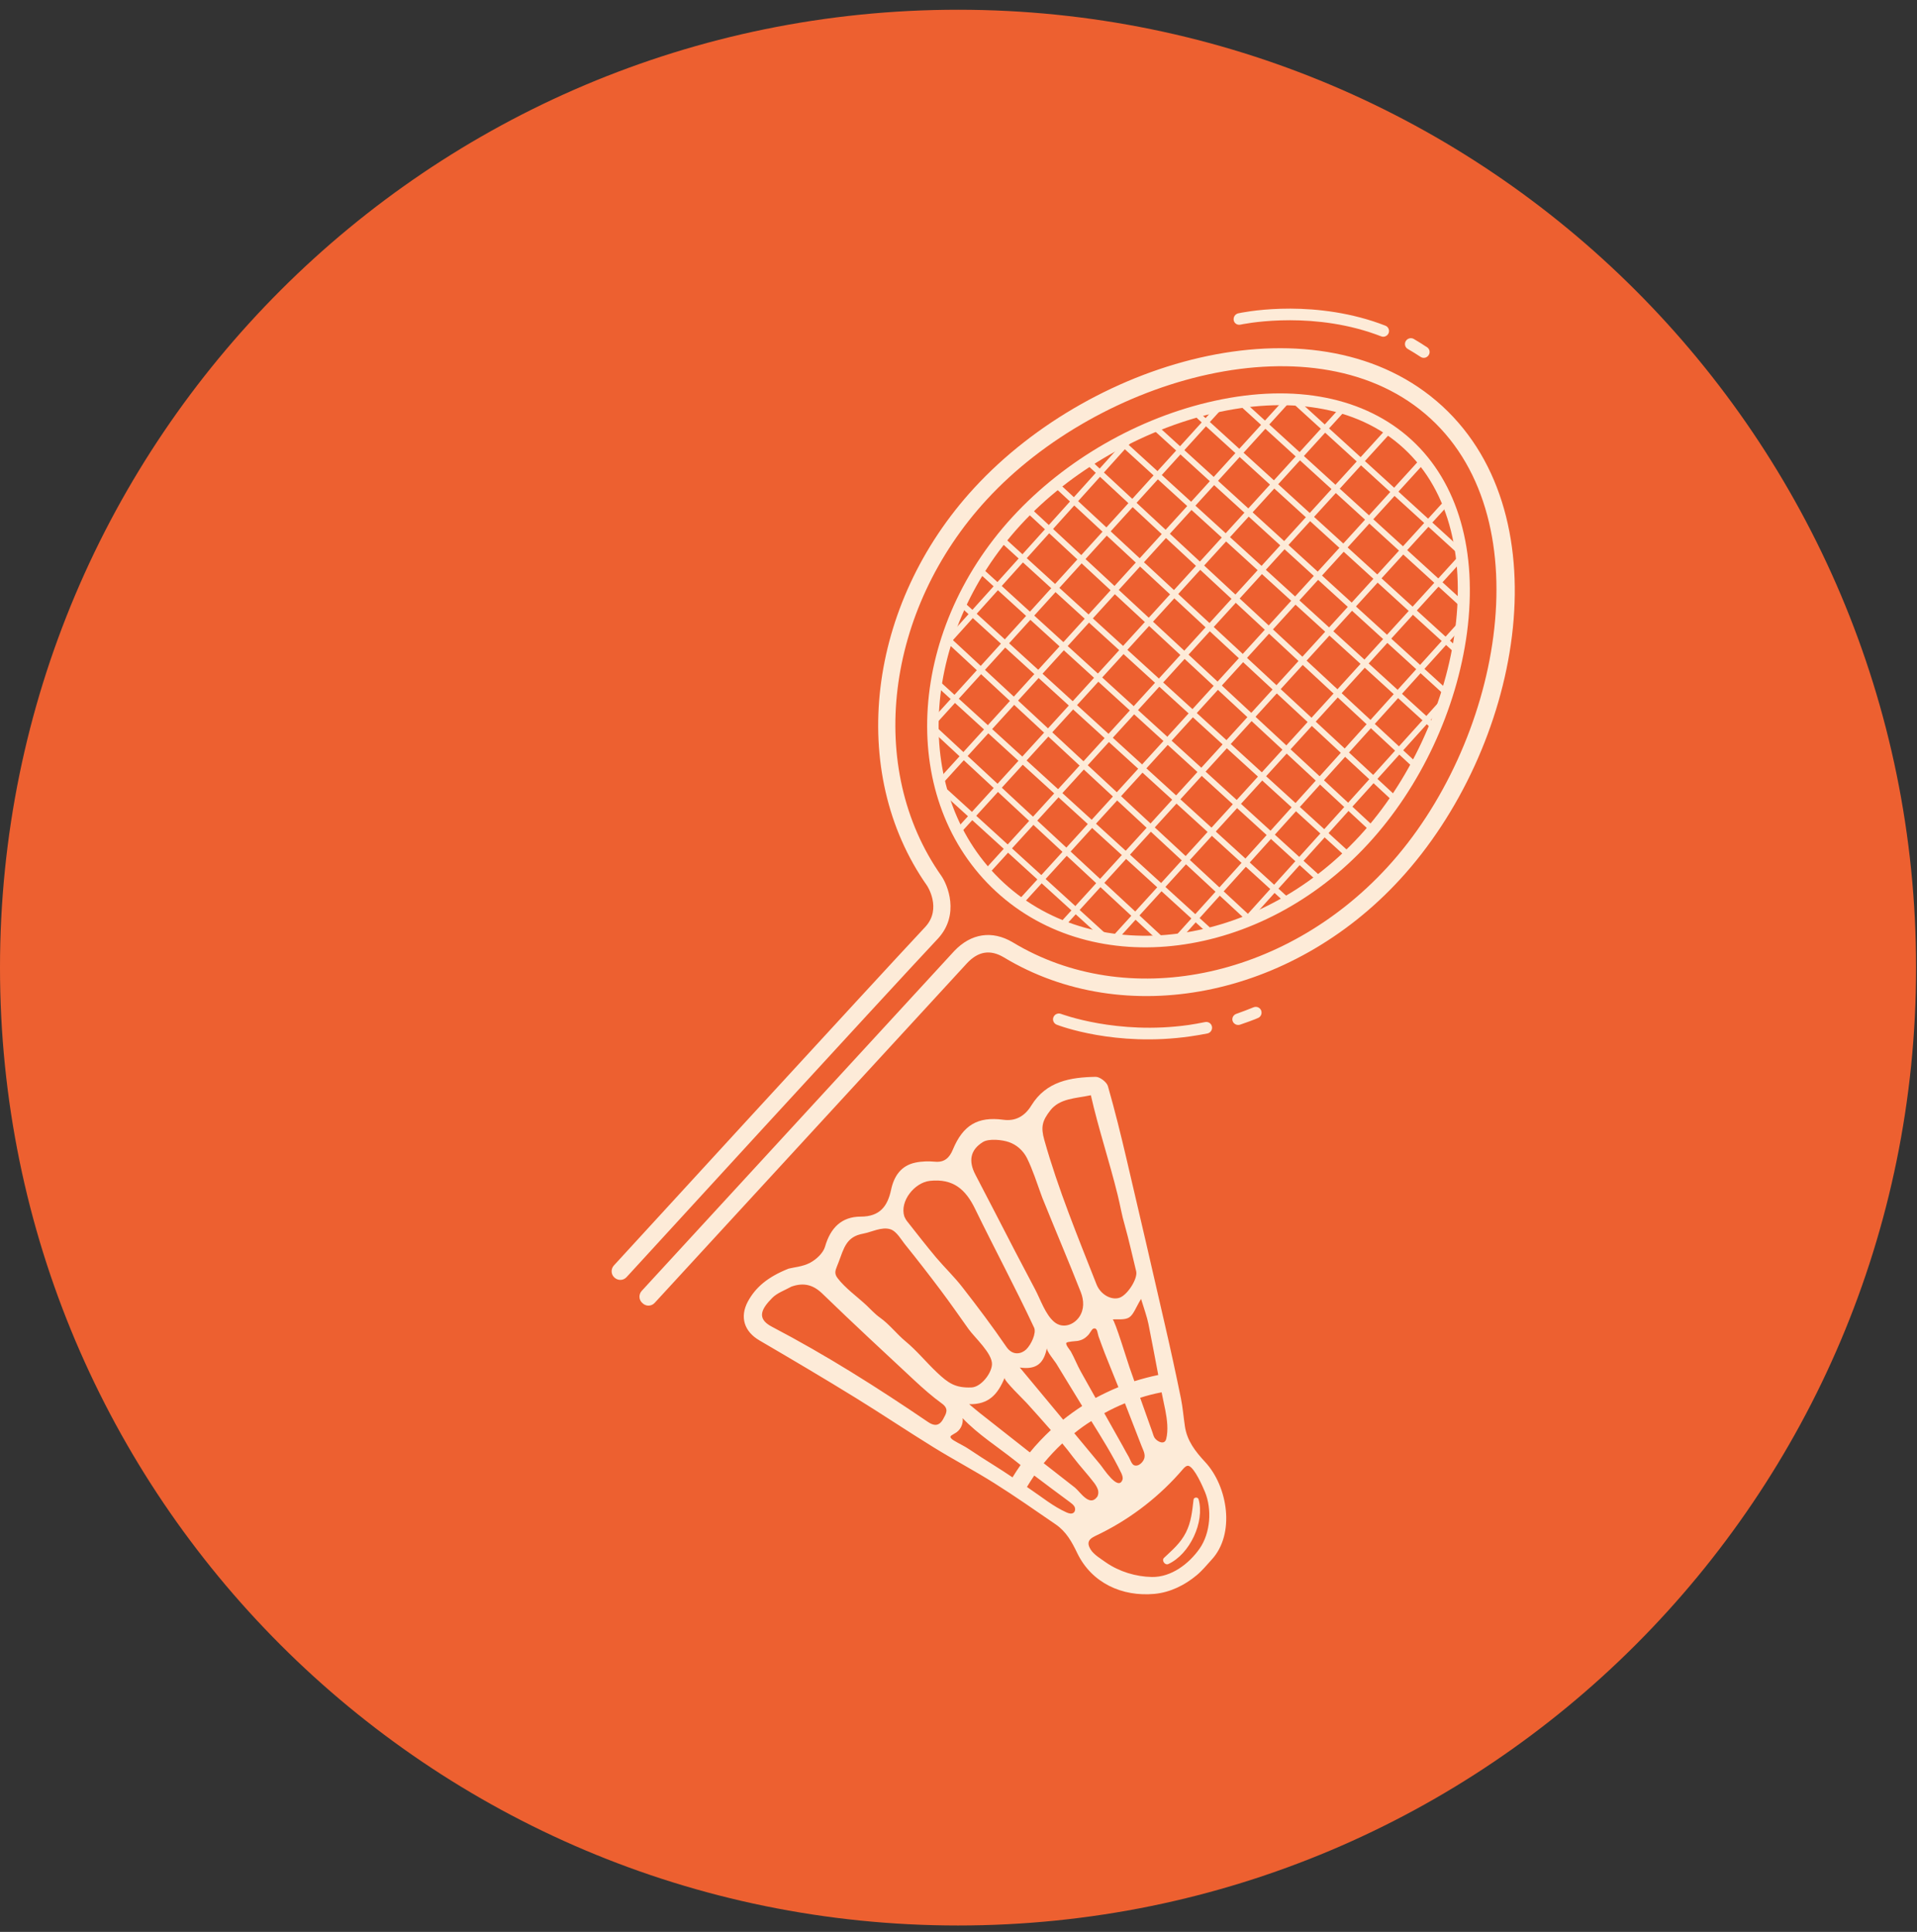 <svg width="126" height="127" viewBox="0 0 126 127" fill="none" xmlns="http://www.w3.org/2000/svg">
<rect x="0" y="0" width="126" height="127" fill="#333333" stroke="none"/>
<path d="M125.94 63.61C125.94 98.39 97.75 126.58 62.97 126.58C28.19 126.58 0 98.39 0 63.61C0 28.83 28.19 0.64 62.97 0.64C97.75 0.64 125.94 28.83 125.94 63.61Z" fill="#ED6030"/>
<path d="M67.11 34.48C73.6 27.43 85.99 23.7 92.26 29.47C98.53 35.23 95.85 47.9 89.37 54.95C82.61 62.3 72.12 63.69 65.99 58.05C59.85 52.4 60.35 41.83 67.11 34.48ZM65.47 58.61C71.91 64.54 82.88 63.13 89.93 55.47C93.38 51.72 95.74 46.66 96.42 41.61C97.13 36.24 95.84 31.73 92.78 28.92C89.72 26.11 85.12 25.19 79.83 26.35C74.85 27.44 70.01 30.22 66.56 33.97C59.51 41.63 59.03 52.68 65.47 58.61Z" fill="#FDEBD8"/>
<path d="M43.03 85.65L63.56 63.32C64.3 62.53 65.09 62.41 65.97 62.93C73.93 67.74 84.87 65.59 92.01 57.82C99.93 49.21 102.81 34.07 94.8 26.7C86.79 19.34 71.95 23.47 64.03 32.08C56.98 39.74 55.68 50.74 60.93 58.22C60.94 58.23 61.92 59.72 60.83 60.92C57.43 64.55 40.52 83 40.35 83.19C40.14 83.42 40.15 83.78 40.39 83.99C40.62 84.2 40.98 84.19 41.19 83.95C41.36 83.76 58.26 65.31 61.67 61.68C63.09 60.11 62.29 58.17 61.86 57.56C56.91 50.51 58.17 40.11 64.86 32.84C72.27 24.79 86.62 20.71 94.03 27.52C101.44 34.33 98.58 48.98 91.17 57.03C84.39 64.4 74.05 66.47 66.57 61.95C65.21 61.14 63.82 61.36 62.72 62.52L42.18 84.86C41.97 85.09 41.98 85.45 42.22 85.66C42.46 85.9 42.82 85.88 43.03 85.65Z" fill="#FDEBD8"/>
<path d="M84.79 26.34L95.87 36.44C95.95 36.51 96.07 36.5 96.14 36.43C96.21 36.35 96.2 36.23 96.13 36.16L85.05 26.06C84.97 25.99 84.85 26 84.78 26.07C84.71 26.15 84.71 26.27 84.79 26.34Z" fill="#FDEBD8"/>
<path d="M81.58 26.74L95.98 39.87C96.06 39.94 96.18 39.93 96.25 39.85C96.32 39.77 96.32 39.65 96.24 39.58L81.83 26.45C81.75 26.38 81.63 26.38 81.56 26.46C81.5 26.55 81.5 26.67 81.58 26.74Z" fill="#FDEBD8"/>
<path d="M78.71 27.52L95.42 42.74C95.5 42.81 95.62 42.8 95.69 42.73C95.76 42.65 95.75 42.53 95.68 42.46L78.97 27.24C78.89 27.17 78.77 27.17 78.7 27.25C78.62 27.33 78.63 27.45 78.71 27.52Z" fill="#FDEBD8"/>
<path d="M75.98 28.41L94.88 45.63C94.96 45.7 95.08 45.7 95.15 45.62C95.22 45.54 95.22 45.42 95.14 45.35L76.24 28.13C76.16 28.06 76.04 28.07 75.97 28.14C75.9 28.22 75.9 28.34 75.98 28.41Z" fill="#FDEBD8"/>
<path d="M73.71 29.33L94.02 47.83C94.1 47.9 94.22 47.89 94.29 47.82C94.36 47.74 94.36 47.62 94.28 47.55L73.97 29.05C73.89 28.98 73.77 28.99 73.7 29.06C73.63 29.14 73.64 29.26 73.71 29.33Z" fill="#FDEBD8"/>
<path d="M71.38 30.49L92.86 50.43C92.94 50.5 93.06 50.5 93.13 50.42C93.2 50.34 93.2 50.23 93.12 50.15L71.64 30.21C71.56 30.14 71.44 30.14 71.37 30.22C71.3 30.3 71.3 30.42 71.38 30.49Z" fill="#FDEBD8"/>
<path d="M69.24 31.96L91.64 52.75C91.72 52.82 91.84 52.82 91.91 52.74C91.98 52.66 91.98 52.54 91.9 52.47L69.5 31.68C69.42 31.61 69.3 31.61 69.23 31.69C69.16 31.77 69.17 31.89 69.24 31.96Z" fill="#FDEBD8"/>
<path d="M67.67 33.86L89.88 54.47C89.96 54.54 90.08 54.54 90.15 54.46C90.22 54.38 90.22 54.26 90.14 54.19L67.93 33.58C67.85 33.51 67.73 33.51 67.66 33.59C67.59 33.67 67.6 33.79 67.67 33.86Z" fill="#FDEBD8"/>
<path d="M65.85 35.71L88.36 56.23C88.44 56.3 88.56 56.3 88.63 56.22C88.7 56.14 88.69 56.02 88.62 55.95L66.1 35.43C66.02 35.36 65.9 35.37 65.83 35.44C65.76 35.52 65.77 35.64 65.85 35.71Z" fill="#FDEBD8"/>
<path d="M64.25 37.58L86.43 57.79C86.51 57.86 86.63 57.85 86.7 57.78C86.77 57.7 86.76 57.58 86.69 57.51L64.5 37.3C64.42 37.23 64.31 37.24 64.23 37.31C64.16 37.39 64.17 37.51 64.25 37.58Z" fill="#FDEBD8"/>
<path d="M63.16 39.92L84.32 59.2C84.4 59.27 84.52 59.27 84.59 59.19C84.66 59.11 84.66 58.99 84.58 58.92L63.42 39.64C63.34 39.57 63.22 39.57 63.15 39.65C63.08 39.73 63.08 39.85 63.16 39.92Z" fill="#FDEBD8"/>
<path d="M62.21 42.21L81.8 60.39C81.88 60.46 82 60.46 82.07 60.38C82.14 60.3 82.14 60.18 82.06 60.11L62.47 41.93C62.39 41.86 62.28 41.86 62.2 41.94C62.13 42.02 62.13 42.14 62.21 42.21Z" fill="#FDEBD8"/>
<path d="M61.46 45.02L79.23 61.22C79.31 61.29 79.43 61.29 79.5 61.21C79.57 61.13 79.56 61.01 79.49 60.94L61.71 44.74C61.63 44.67 61.51 44.68 61.44 44.75C61.37 44.83 61.38 44.95 61.46 45.02Z" fill="#FDEBD8"/>
<path d="M61.25 48.03L76.1 61.82C76.18 61.89 76.3 61.89 76.37 61.81C76.44 61.73 76.44 61.61 76.36 61.54L61.5 47.75C61.43 47.68 61.31 47.68 61.23 47.76C61.17 47.84 61.17 47.96 61.25 48.03Z" fill="#FDEBD8"/>
<path d="M62.04 52.22L72.49 61.73C72.57 61.8 72.69 61.79 72.76 61.72C72.83 61.64 72.83 61.52 72.75 61.45L62.3 51.93C62.22 51.86 62.1 51.87 62.03 51.94C61.96 52.03 61.96 52.15 62.04 52.22Z" fill="#FDEBD8"/>
<path d="M74.09 28.79L62.23 41.96C62.16 42.04 62.17 42.16 62.24 42.23C62.32 42.3 62.44 42.29 62.51 42.22L74.37 29.05C74.44 28.97 74.43 28.85 74.36 28.78C74.28 28.71 74.16 28.72 74.09 28.79Z" fill="#FDEBD8"/>
<path d="M79.98 26.67L61.3 47.26C61.23 47.34 61.24 47.46 61.31 47.53C61.39 47.6 61.51 47.59 61.58 47.52L80.26 26.93C80.33 26.85 80.33 26.73 80.25 26.66C80.17 26.59 80.05 26.59 79.98 26.67Z" fill="#FDEBD8"/>
<path d="M84.67 25.97L61.82 51.09C61.75 51.17 61.75 51.29 61.83 51.36C61.91 51.43 62.03 51.42 62.1 51.35L84.95 26.23C85.02 26.15 85.02 26.03 84.94 25.96C84.86 25.89 84.74 25.9 84.67 25.97Z" fill="#FDEBD8"/>
<path d="M88.07 26.81L62.92 54.43C62.85 54.51 62.86 54.63 62.93 54.7C63.01 54.77 63.13 54.77 63.2 54.69L88.35 27.07C88.42 26.99 88.42 26.87 88.34 26.8C88.26 26.73 88.14 26.73 88.07 26.81Z" fill="#FDEBD8"/>
<path d="M91 28.33L64.88 57C64.81 57.08 64.81 57.2 64.89 57.27C64.97 57.34 65.09 57.33 65.16 57.26L91.28 28.59C91.35 28.51 91.34 28.39 91.27 28.32C91.19 28.24 91.07 28.25 91 28.33Z" fill="#FDEBD8"/>
<path d="M93.23 30.31L67.02 59.09C66.95 59.17 66.96 59.29 67.03 59.36C67.11 59.43 67.23 59.42 67.3 59.35L93.51 30.57C93.58 30.49 93.57 30.37 93.5 30.3C93.42 30.22 93.3 30.23 93.23 30.31Z" fill="#FDEBD8"/>
<path d="M94.72 33.16L69.81 60.52C69.74 60.6 69.74 60.72 69.82 60.79C69.9 60.86 70.02 60.85 70.09 60.78L95 33.41C95.07 33.33 95.06 33.21 94.99 33.14C94.91 33.07 94.79 33.08 94.72 33.16Z" fill="#FDEBD8"/>
<path d="M95.75 36.69L73.06 61.63C72.99 61.71 73 61.83 73.07 61.9C73.15 61.97 73.27 61.96 73.34 61.89L96.02 36.95C96.09 36.87 96.09 36.75 96.01 36.68C95.94 36.61 95.82 36.61 95.75 36.69Z" fill="#FDEBD8"/>
<path d="M95.92 40.85L77.35 61.44C77.28 61.52 77.28 61.64 77.36 61.71C77.44 61.78 77.56 61.77 77.63 61.7L96.2 41.12C96.27 41.04 96.26 40.92 96.19 40.85C96.11 40.76 95.99 40.77 95.92 40.85Z" fill="#FDEBD8"/>
<path d="M94.47 46.27L81.98 60.12C81.91 60.2 81.92 60.32 81.99 60.39C82.07 60.46 82.19 60.46 82.26 60.38L94.75 46.53C94.82 46.45 94.81 46.33 94.74 46.26C94.66 46.18 94.54 46.19 94.47 46.27Z" fill="#FDEBD8"/>
<path d="M81.51 67.36C81.95 67.21 82.34 67.07 82.69 66.92C82.88 66.84 82.97 66.62 82.89 66.42C82.81 66.23 82.59 66.14 82.39 66.22C82.05 66.36 81.68 66.5 81.26 66.65C81.06 66.72 80.95 66.93 81.02 67.13C81.09 67.32 81.31 67.43 81.51 67.36Z" fill="#FDEBD8"/>
<path d="M69.45 67.36C69.6 67.42 73.31 68.84 78.24 68.13C78.59 68.08 78.95 68.02 79.36 67.94C79.56 67.9 79.7 67.7 79.66 67.49C79.62 67.28 79.42 67.15 79.21 67.19C78.82 67.27 78.47 67.33 78.14 67.38C73.42 68.05 69.77 66.66 69.73 66.65C69.54 66.58 69.32 66.67 69.24 66.87C69.16 67.06 69.26 67.28 69.45 67.36Z" fill="#FDEBD8"/>
<path d="M92.53 22.94C92.82 23.11 93.1 23.28 93.37 23.46C93.55 23.58 93.78 23.53 93.9 23.35C94.02 23.18 93.97 22.94 93.8 22.83C93.52 22.64 93.22 22.46 92.92 22.28C92.74 22.18 92.51 22.24 92.4 22.42C92.29 22.6 92.35 22.84 92.53 22.94Z" fill="#FDEBD8"/>
<path d="M81.54 21.34C81.58 21.33 85.7 20.44 90.02 21.84C90.28 21.92 90.53 22.02 90.78 22.11C90.97 22.19 91.19 22.09 91.27 21.9C91.35 21.71 91.25 21.48 91.06 21.41C90.8 21.31 90.53 21.21 90.25 21.12C85.73 19.66 81.55 20.56 81.38 20.6C81.18 20.65 81.05 20.85 81.09 21.06C81.13 21.26 81.33 21.39 81.54 21.34Z" fill="#FDEBD8"/>
<path d="M49.92 88.12C52.04 89.36 54.16 90.61 56.25 91.9C57.97 92.96 59.65 94.09 61.37 95.15C62.68 95.96 64.05 96.68 65.35 97.5C66.72 98.36 68.04 99.29 69.37 100.2C70.08 100.68 70.45 101.36 70.81 102.11C71.76 104.07 73.76 104.98 75.89 104.78C76.92 104.68 77.87 104.21 78.66 103.55C79.01 103.26 79.32 102.88 79.63 102.54C81.21 100.84 80.7 97.72 79.22 96.12C78.57 95.42 78.02 94.72 77.88 93.76C77.79 93.15 77.74 92.53 77.62 91.93C77.29 90.31 76.94 88.7 76.57 87.1C75.74 83.48 74.91 79.87 74.06 76.26C73.68 74.63 73.28 73.01 72.82 71.4C72.74 71.13 72.29 70.79 72.02 70.79C70.36 70.82 68.77 71.08 67.79 72.67C67.37 73.36 66.76 73.73 65.93 73.61C64.27 73.39 63.3 73.96 62.63 75.57C62.42 76.08 62.1 76.43 61.46 76.37C61.03 76.33 60.58 76.34 60.16 76.43C59.22 76.63 58.76 77.32 58.57 78.21C58.34 79.29 57.84 79.98 56.57 79.98C55.32 79.98 54.58 80.72 54.23 81.95C54.11 82.37 53.66 82.79 53.25 83.01C52.77 83.27 52.17 83.31 51.83 83.4C50.45 83.95 49.66 84.63 49.15 85.57C48.61 86.59 48.92 87.54 49.92 88.12ZM65.32 96.32C64.79 95.99 64.26 95.65 63.74 95.3C63.41 95.07 63.04 94.91 62.7 94.7C62.62 94.65 62.56 94.61 62.53 94.57C62.35 94.39 62.61 94.34 62.87 94.16C63.16 93.95 63.32 93.58 63.27 93.23C64.27 94.29 65.6 95.13 66.74 96.04C66.85 96.13 66.97 96.22 67.08 96.31C66.9 96.57 66.72 96.84 66.55 97.12C66.14 96.84 65.73 96.58 65.32 96.32ZM67.48 92.23C68 92.81 68.53 93.39 69.04 93.98C69.05 93.99 69.06 94 69.07 94.01C68.58 94.47 68.12 94.95 67.69 95.48C66.59 94.62 65.5 93.75 64.4 92.89C64.22 92.75 64.05 92.6 63.7 92.31C64.98 92.34 65.58 91.67 66.03 90.58C65.97 90.75 67.32 92.05 67.48 92.23ZM69.42 89.63C69.64 90 69.86 90.36 70.09 90.73C70.44 91.3 70.78 91.86 71.13 92.43C70.7 92.71 70.28 93.01 69.88 93.33C68.93 92.19 67.98 91.04 67.03 89.9C68.14 90.06 68.61 89.61 68.81 88.62C68.77 88.8 69.31 89.46 69.42 89.63ZM72.17 97.95C72.2 98.08 72.2 98.21 72.15 98.33C72.14 98.37 72.12 98.4 72.09 98.43C71.6 99.06 70.99 98.07 70.66 97.8C69.98 97.26 69.28 96.73 68.6 96.19C68.98 95.73 69.38 95.3 69.82 94.89C70.07 95.19 70.31 95.49 70.54 95.8C70.99 96.39 71.49 96.92 71.93 97.5C72.03 97.64 72.12 97.79 72.17 97.95ZM76.6 92.74C76.71 93.31 76.8 94.03 76.65 94.6C76.54 95.01 76.08 94.78 75.9 94.54C75.82 94.43 75.78 94.24 75.73 94.11L74.94 91.89C75.4 91.74 75.87 91.62 76.35 91.53C76.44 91.93 76.51 92.34 76.6 92.74ZM73.78 97.27C73.5 98.08 72.5 96.49 72.31 96.27C71.74 95.58 71.17 94.9 70.61 94.22C70.97 93.93 71.34 93.66 71.73 93.42C72.43 94.55 73.14 95.68 73.71 96.86C73.76 96.98 73.82 97.13 73.78 97.27ZM67.7 97.89C67.63 97.85 67.57 97.8 67.5 97.75C67.65 97.5 67.81 97.25 67.98 97C68.75 97.59 69.53 98.16 70.31 98.74C70.43 98.83 70.55 98.92 70.62 99.04C70.69 99.17 70.68 99.35 70.57 99.44C70.44 99.55 70.24 99.49 70.09 99.42C69.22 99.03 68.49 98.42 67.7 97.89ZM78.85 101.8C78.15 102.8 76.99 103.69 75.71 103.67C74.66 103.65 73.57 103.32 72.7 102.72C72.39 102.5 71.89 102.2 71.69 101.87C71.26 101.19 71.87 101.05 72.37 100.79C74.43 99.76 76.28 98.31 77.77 96.56C77.87 96.45 78 96.32 78.14 96.37C78.53 96.52 79.05 97.72 79.2 98.08C79.67 99.22 79.56 100.78 78.85 101.8ZM75.49 87.06C75.71 88.17 75.92 89.28 76.13 90.39C75.6 90.5 75.07 90.64 74.56 90.8L74.24 89.89C74.16 89.68 73.26 86.73 73.13 86.74C73.45 86.71 73.92 86.79 74.21 86.61C74.51 86.42 74.65 85.96 75 85.39C75.21 86.08 75.39 86.56 75.49 87.06ZM68.64 74.94C68.4 74.09 68.5 73.68 69.04 72.99C69.66 72.2 70.71 72.21 71.7 72C72.2 74.21 72.92 76.35 73.46 78.55C73.63 79.23 73.73 79.88 73.93 80.55C74.21 81.55 74.43 82.57 74.68 83.58C74.79 84.05 74.12 85.12 73.59 85.31C73.05 85.5 72.33 85.1 72.07 84.43C70.84 81.3 69.55 78.18 68.64 74.94ZM75.02 95.03C75.11 95.27 75.26 95.52 75.23 95.78C75.21 96.06 74.84 96.46 74.53 96.32C74.38 96.25 74.27 95.92 74.2 95.79C74.06 95.55 73.93 95.31 73.8 95.07C73.39 94.35 72.98 93.62 72.58 92.9C73.02 92.66 73.47 92.44 73.94 92.25C74.3 93.18 74.66 94.1 75.02 95.03ZM72.2 87.84C72.33 88.21 72.47 88.58 72.61 88.95C72.89 89.67 73.19 90.38 73.47 91.09C73.48 91.12 73.49 91.15 73.51 91.19C73 91.4 72.5 91.64 72.01 91.9L71.04 90.17C70.8 89.74 70.62 89.27 70.38 88.84C70.32 88.74 70.02 88.4 70.09 88.28C70.14 88.19 70.73 88.17 70.84 88.15C70.93 88.13 71.02 88.11 71.11 88.07C71.28 88 71.42 87.88 71.54 87.75C71.62 87.67 71.76 87.39 71.85 87.35C71.88 87.33 71.92 87.33 71.94 87.33C72.13 87.32 72.14 87.66 72.2 87.84ZM64.6 75.08C65 74.83 65.88 74.93 66.31 75.08C66.83 75.26 67.25 75.64 67.5 76.13C67.88 76.9 68.15 77.76 68.45 78.58C68.49 78.7 68.54 78.82 68.59 78.94C69.4 80.95 70.25 82.94 71.04 84.95C71.25 85.49 71.27 86.08 70.94 86.57C70.57 87.11 69.85 87.36 69.3 86.91C68.71 86.42 68.39 85.43 68.04 84.77C67.6 83.93 67.16 83.1 66.72 82.26C65.85 80.58 64.99 78.9 64.11 77.22C63.65 76.34 63.76 75.6 64.6 75.08ZM61.11 77.63C62.65 77.46 63.47 78.19 64.09 79.47C65.36 82.08 66.74 84.65 67.97 87.28C68.13 87.62 67.79 88.38 67.45 88.71C67.16 88.99 66.57 89.17 66.14 88.53C65.23 87.2 64.26 85.91 63.27 84.64C62.74 83.95 62.1 83.34 61.53 82.67C60.87 81.88 60.24 81.07 59.61 80.27C59.53 80.17 59.48 80.05 59.44 79.97C59.12 78.96 60.12 77.74 61.11 77.63ZM55.11 83C55.47 82.05 55.62 81.3 56.73 81.1C57.28 81 57.95 80.63 58.52 80.81C58.94 80.94 59.26 81.54 59.52 81.85C60.3 82.82 61.07 83.81 61.82 84.81C62.45 85.65 63.05 86.51 63.66 87.37C64.06 87.93 65.24 88.98 65.2 89.7C65.17 90.3 64.47 91.19 63.85 91.21C62.79 91.25 62.33 90.93 61.58 90.22C60.89 89.57 60.26 88.79 59.52 88.18C58.94 87.7 58.46 87.06 57.84 86.62C57.51 86.39 57.24 86.08 56.94 85.8C56.34 85.24 55.55 84.68 55.05 84.02C54.99 83.94 54.95 83.87 54.93 83.8C54.85 83.56 54.98 83.35 55.11 83ZM50.76 85.32C51.09 84.99 51.59 84.82 52.02 84.58C52.82 84.3 53.45 84.45 54.07 85.06C56.06 86.99 58.1 88.88 60.13 90.77C60.69 91.29 61.28 91.81 61.9 92.26C62.4 92.62 62.19 92.93 61.98 93.31C61.71 93.78 61.37 93.73 61.01 93.49C57.66 91.21 54.31 89.09 50.72 87.21C49.68 86.66 50.08 86.01 50.76 85.32Z" fill="#FDEBD8"/>
<path d="M78.45 98.58C78.36 99.34 78.3 100.04 77.95 100.74C77.59 101.45 77.07 101.88 76.51 102.41C76.33 102.58 76.57 102.92 76.79 102.82C78.2 102.17 79.2 100.05 78.78 98.56C78.73 98.4 78.47 98.42 78.45 98.58Z" fill="#FDEBD8"/>
</svg>
